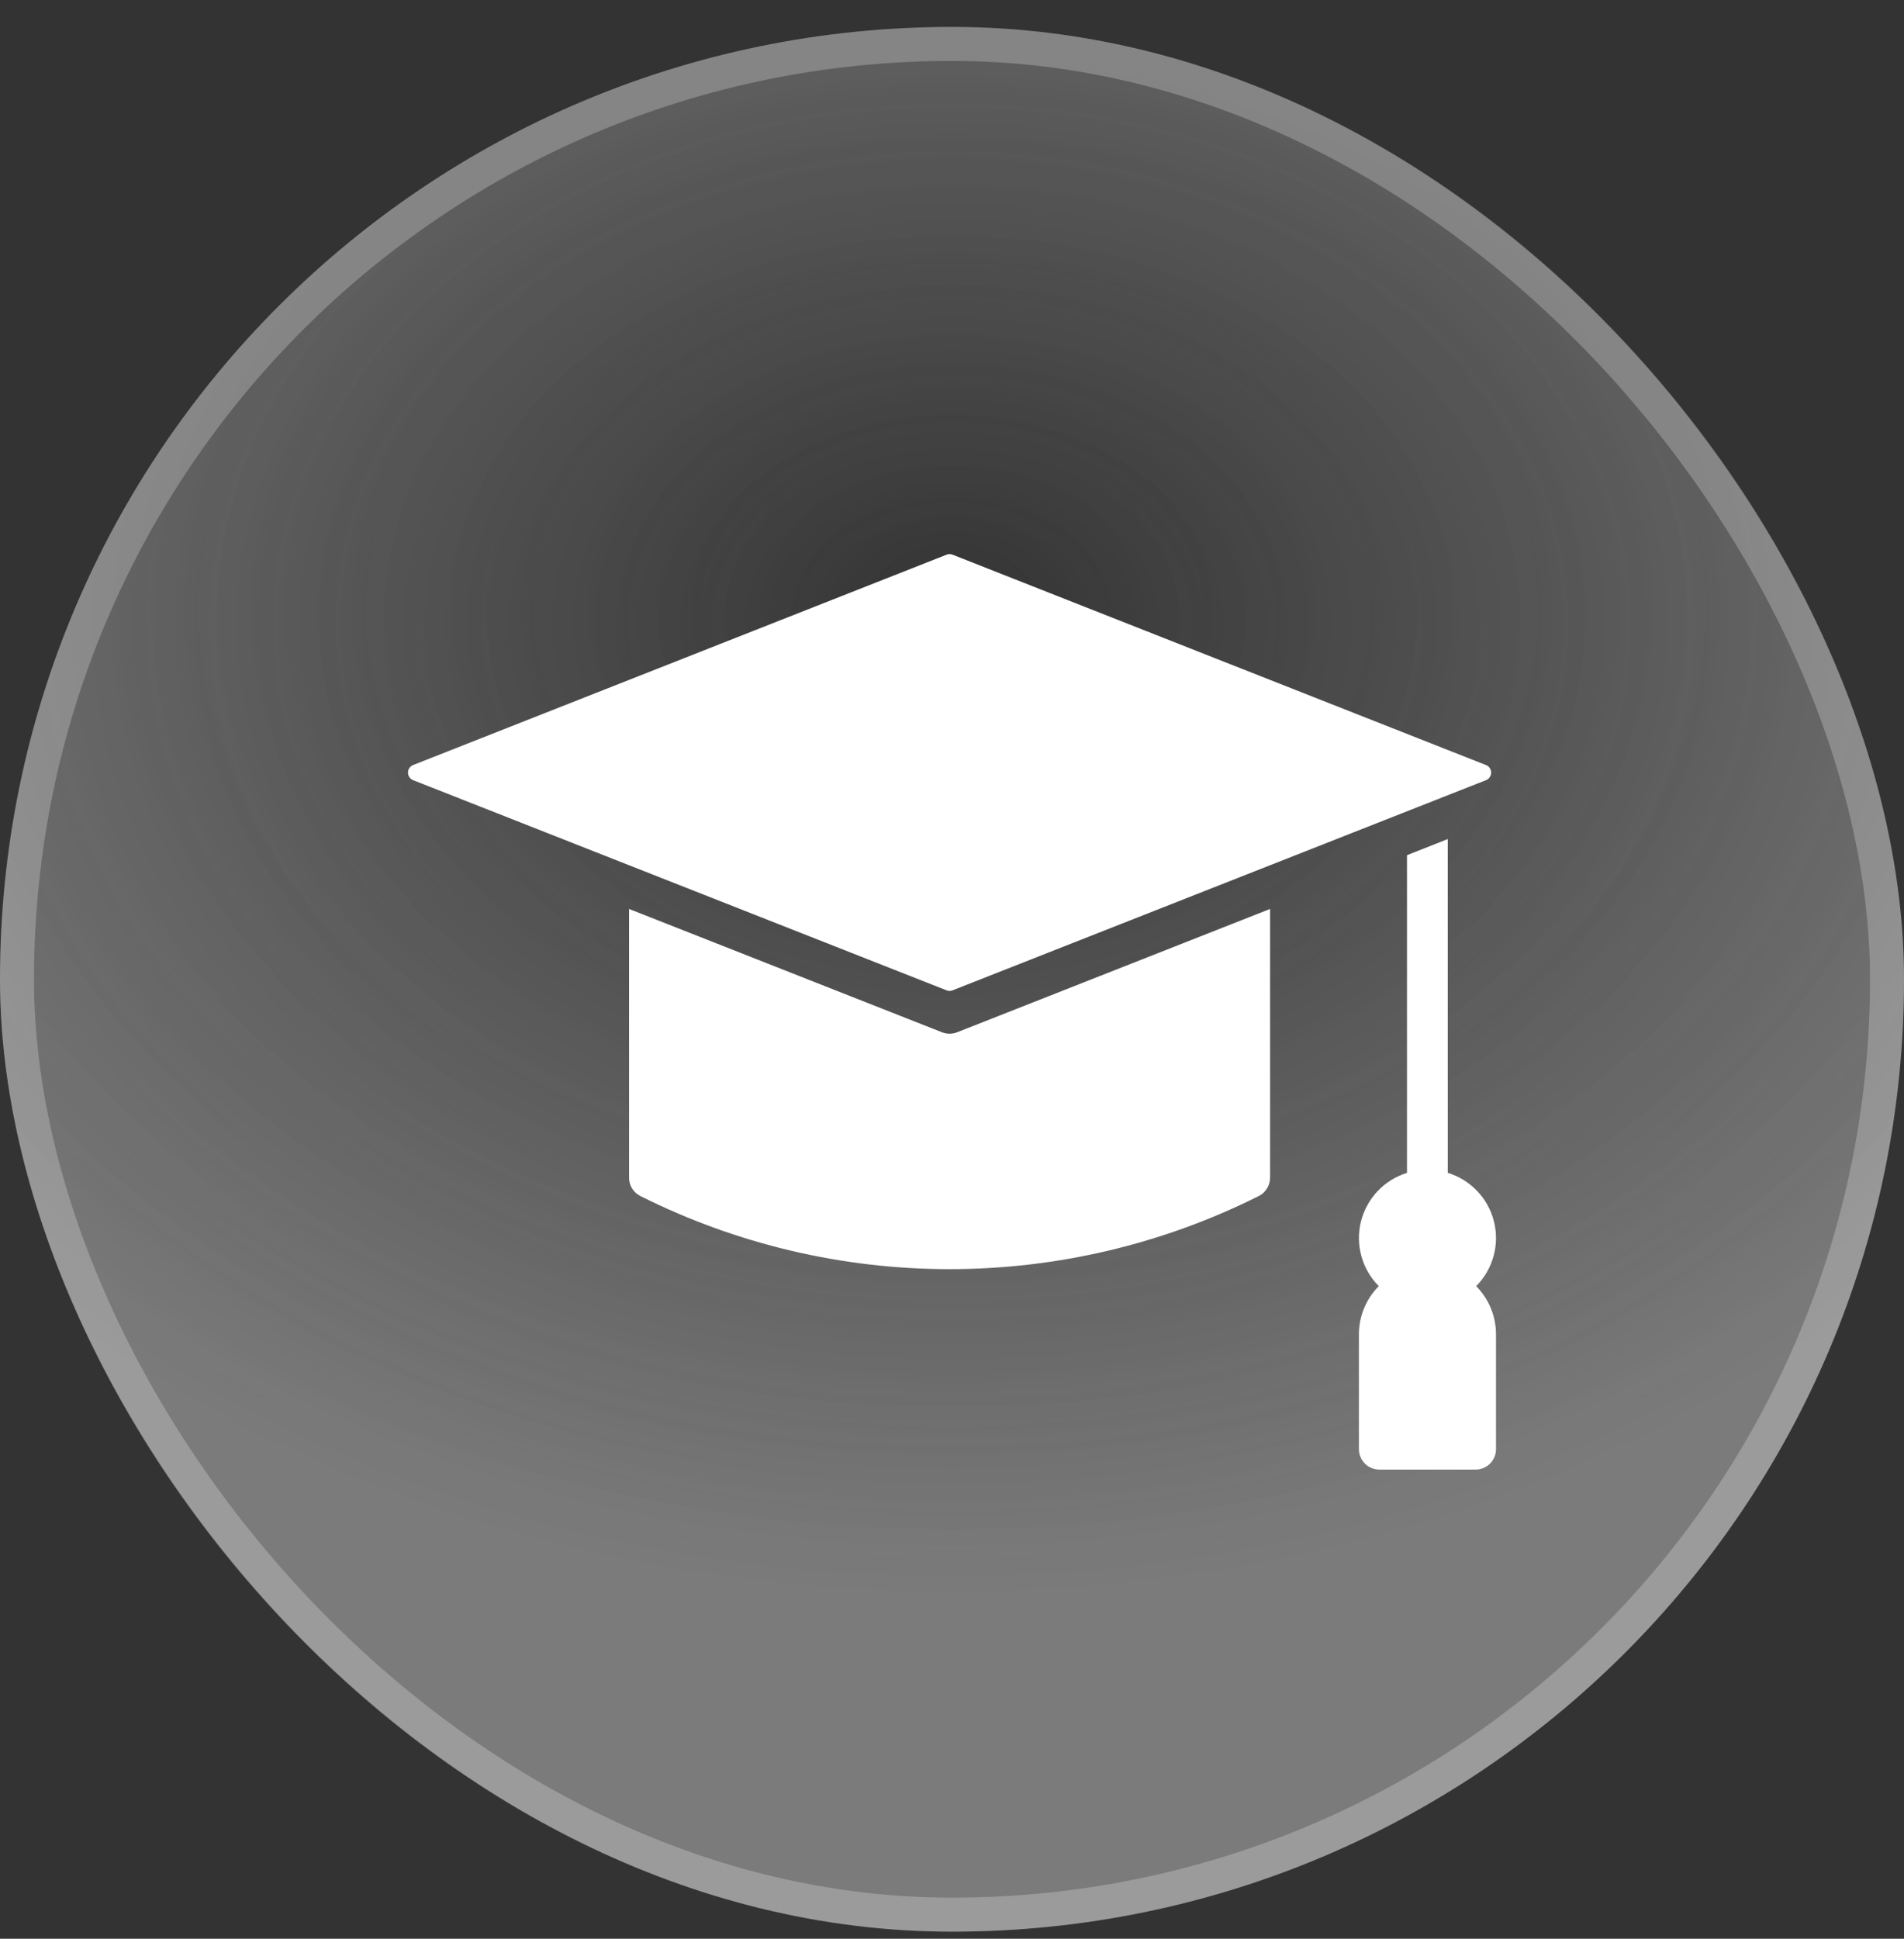 <svg xmlns="http://www.w3.org/2000/svg" width="56" height="57" viewBox="0 0 56 57" fill="none"><rect x="0" y="0" width="56" height="57" fill="#333333" stroke="none"/><rect y="0.792" width="56" height="56" rx="28" fill="url(#paint0_radial_102_659)" fill-opacity="0.5"></rect><rect y="0.792" width="56" height="56" rx="28" fill="url(#paint1_radial_102_659)" fill-opacity="0.8"></rect><rect x="0.5" y="1.292" width="55" height="55" rx="27.5" stroke="white" stroke-opacity="0.24"></rect><path d="M28.15 30.35L37.355 26.724V34.623C37.355 34.851 37.228 35.062 37.024 35.164C34.2 36.578 31.086 37.314 27.928 37.314C24.771 37.314 21.657 36.578 18.833 35.164C18.733 35.114 18.649 35.036 18.59 34.941C18.532 34.845 18.501 34.735 18.502 34.623V26.724L27.707 30.35C27.85 30.406 28.008 30.406 28.151 30.35H28.15ZM43.705 22.493L28.016 16.308C27.96 16.286 27.897 16.286 27.841 16.308L12.152 22.492C12.107 22.51 12.069 22.541 12.041 22.58C12.014 22.62 12 22.667 12 22.715C12 22.763 12.014 22.81 12.041 22.85C12.069 22.89 12.107 22.92 12.152 22.938L27.841 29.117C27.897 29.139 27.96 29.139 28.016 29.117L43.705 22.938C43.75 22.92 43.788 22.89 43.815 22.85C43.842 22.81 43.857 22.763 43.857 22.715C43.857 22.667 43.842 22.62 43.815 22.58C43.788 22.541 43.75 22.51 43.705 22.492L43.705 22.493ZM42.581 34.482V24.669L41.382 25.143V34.483C41.053 34.585 40.755 34.77 40.517 35.021C40.28 35.272 40.112 35.58 40.028 35.914C39.945 36.249 39.949 36.6 40.041 36.933C40.133 37.266 40.309 37.569 40.553 37.813C40.178 38.19 39.968 38.699 39.968 39.23V42.607C39.968 42.686 39.984 42.764 40.014 42.837C40.044 42.909 40.088 42.975 40.144 43.031C40.2 43.087 40.266 43.131 40.339 43.161C40.411 43.191 40.489 43.207 40.568 43.207H43.401C43.56 43.206 43.712 43.143 43.825 43.031C43.937 42.918 44 42.766 44 42.607V39.23C44 38.699 43.79 38.19 43.416 37.813C43.66 37.569 43.836 37.265 43.928 36.931C44.02 36.598 44.024 36.247 43.94 35.912C43.856 35.576 43.687 35.268 43.448 35.018C43.21 34.767 42.911 34.583 42.581 34.482Z" fill="white"></path><defs><radialGradient id="paint0_radial_102_659" cx="0" cy="0" r="1" gradientUnits="userSpaceOnUse" gradientTransform="translate(28 17.854) rotate(-90) scale(28.438 37.466)"><stop stop-color="#F3F3F7" stop-opacity="0"></stop><stop offset="1" stop-color="white" stop-opacity="0.3"></stop></radialGradient><radialGradient id="paint1_radial_102_659" cx="0" cy="0" r="1" gradientUnits="userSpaceOnUse" gradientTransform="translate(28 18.291) rotate(-90) scale(28.875 38.043)"><stop stop-color="#F3F3F7" stop-opacity="0"></stop><stop offset="1" stop-color="white" stop-opacity="0.3"></stop></radialGradient></defs></svg>
